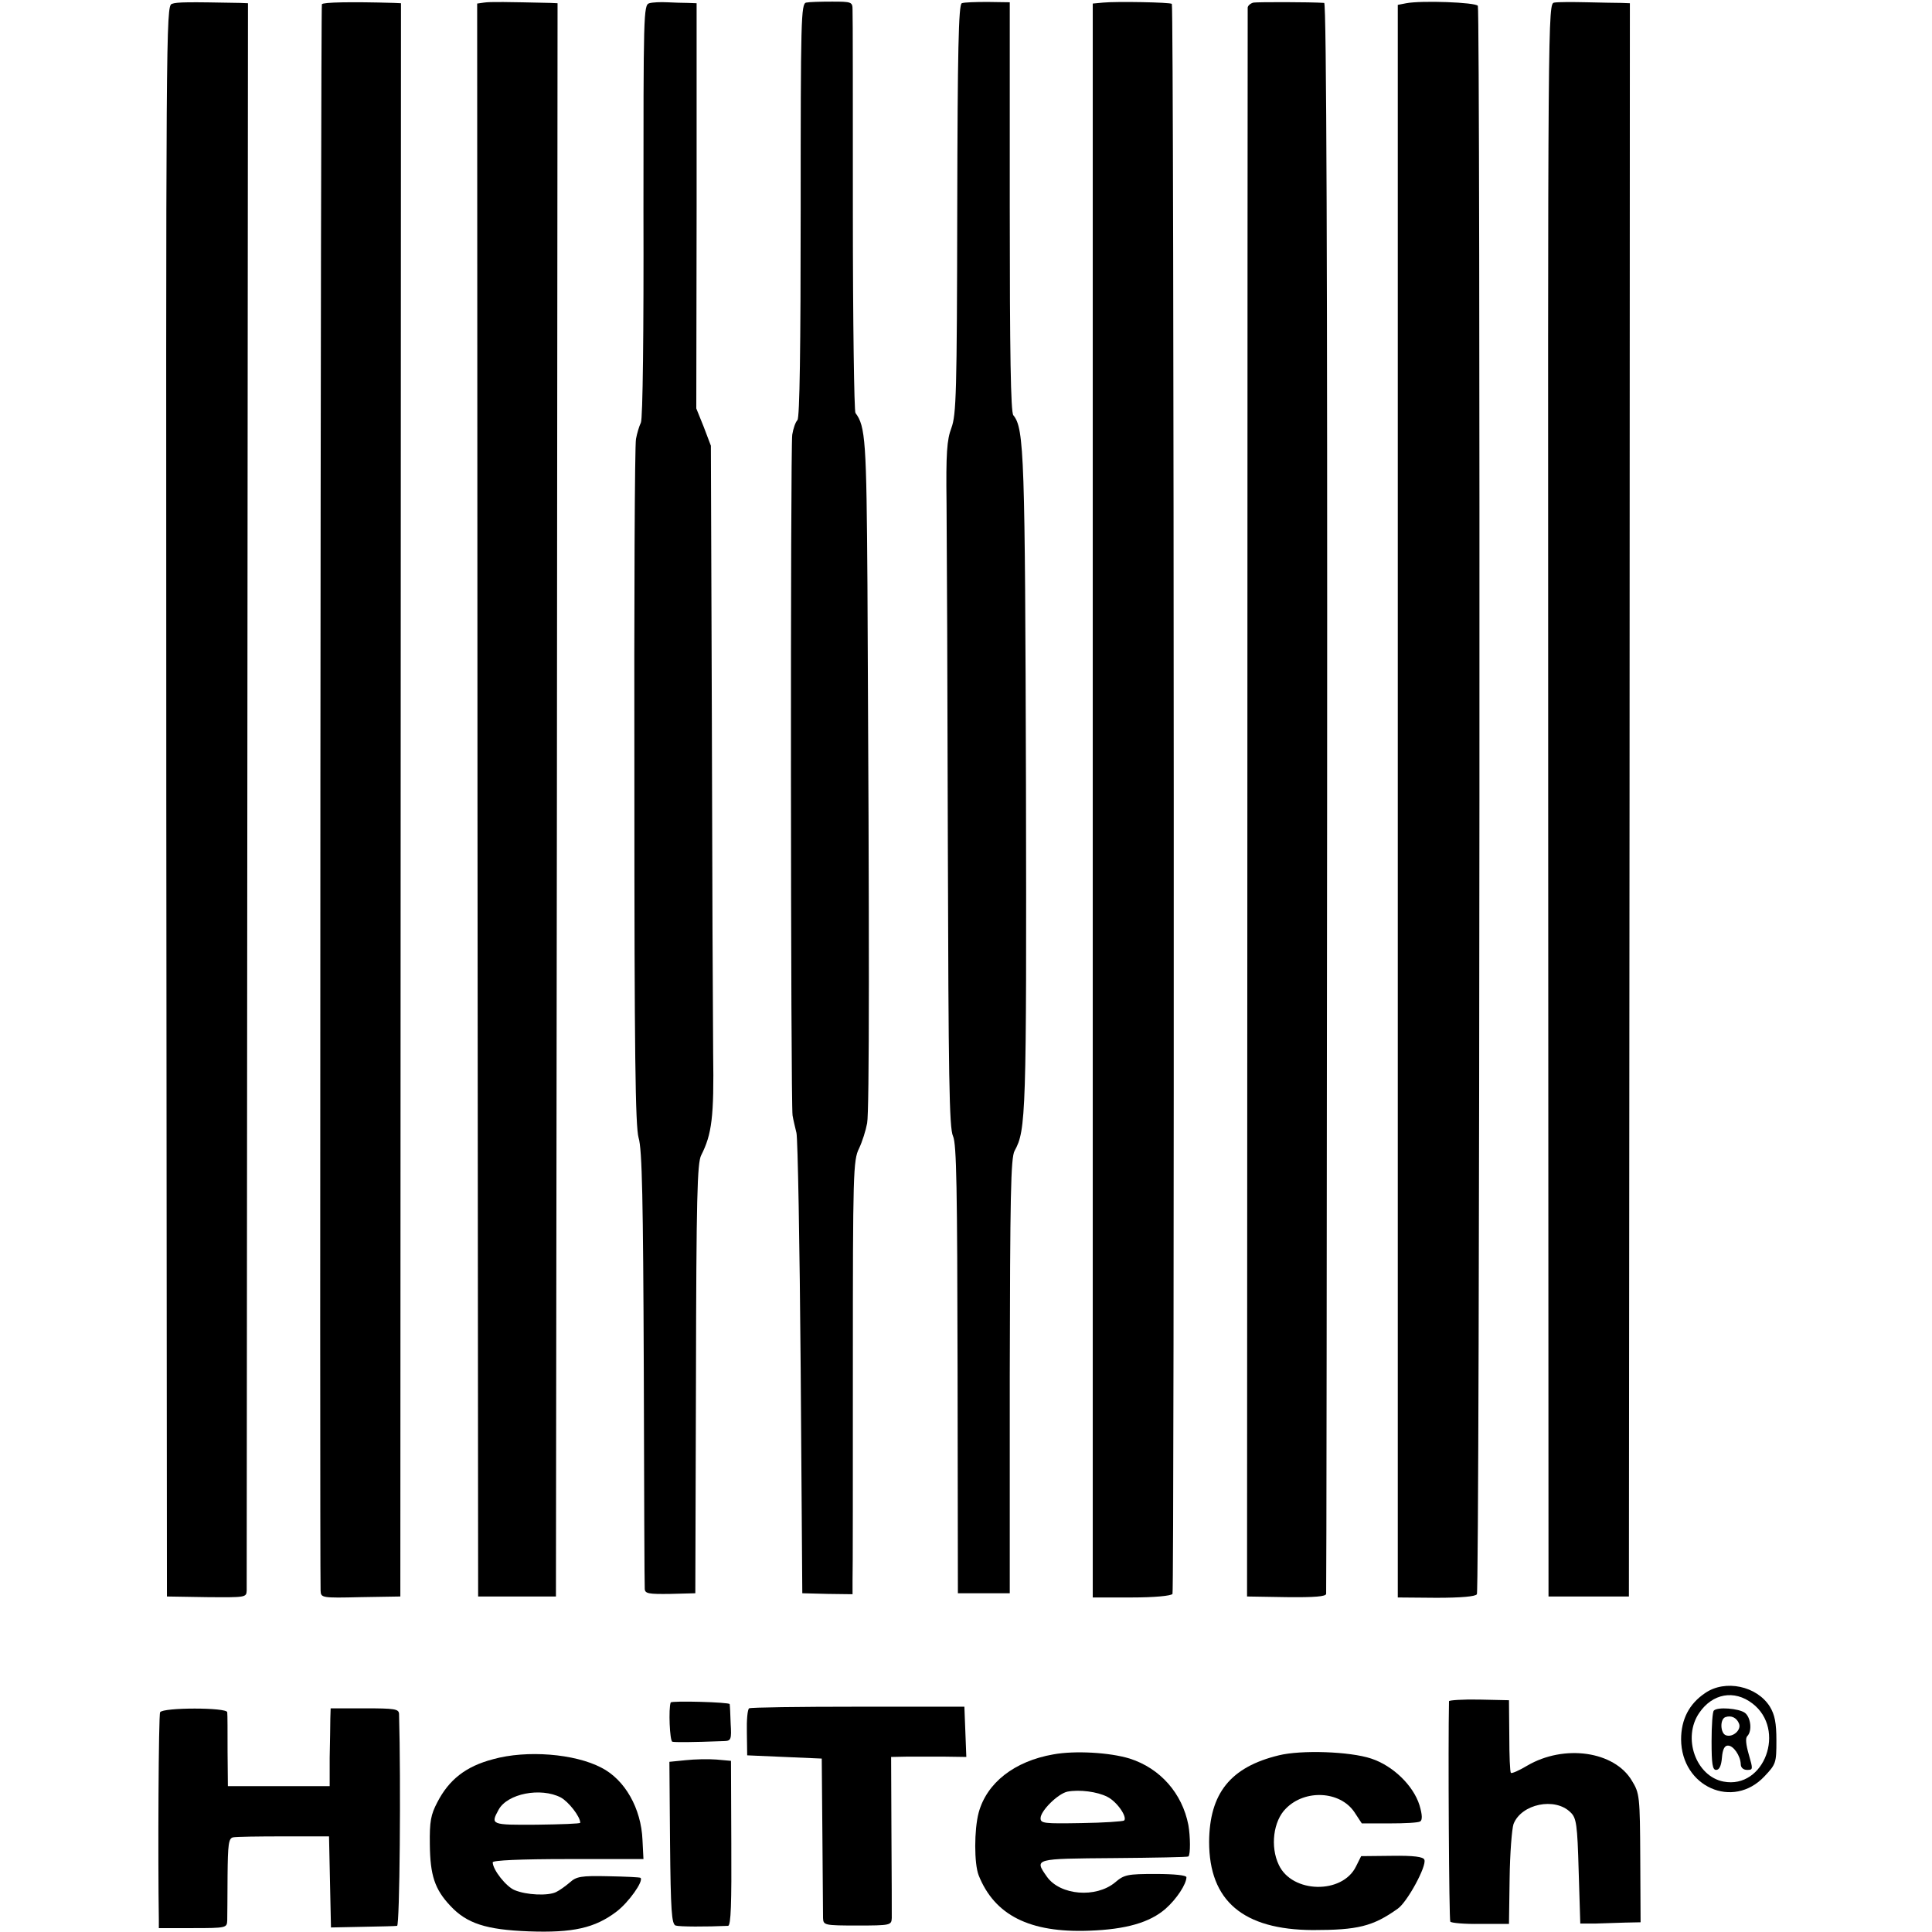 <?xml version="1.0" standalone="no"?>
<!DOCTYPE svg PUBLIC "-//W3C//DTD SVG 20010904//EN"
 "http://www.w3.org/TR/2001/REC-SVG-20010904/DTD/svg10.dtd">
<svg version="1.0" xmlns="http://www.w3.org/2000/svg"
 width="596pt" height="596pt" viewBox="0 0 596 596"
 preserveAspectRatio="xMidYMid meet">
<g transform="translate(0,596) scale(0.1,-0.1)"
fill="#000000" stroke="none">
<path d="M530 5948 c-18 -7 -18 -77 -17 -2460 l2 -2453 123 -2 c119 -1 122 -1
123 20 0 12 1 1119 2 2460 l2 2437 -25 1 c-159 3 -194 3 -210 -3z"/>
<path d="M993 5947 c-4 -7 -7 -4760 -4 -4894 1 -22 3 -23 124 -20 l122 2 1
2458 1 2457 -21 1 c-136 4 -219 2 -223 -4z"/>
<path d="M1493 5952 l-21 -3 1 -2457 2 -2457 120 0 120 0 3 2458 2 2457 -22 1
c-134 3 -186 4 -205 1z"/>
<path d="M2003 5950 c-18 -5 -18 -34 -18 -640 1 -372 -2 -643 -8 -654 -5 -10
-12 -33 -15 -50 -4 -17 -6 -499 -5 -1071 0 -828 3 -1049 13 -1085 11 -35 14
-195 16 -710 1 -366 2 -673 3 -682 1 -14 12 -16 79 -15 l77 2 2 661 c1 562 4
666 16 690 33 65 40 118 37 314 -1 107 -3 573 -4 1035 l-3 840 -22 58 -23 57
1 625 0 625 -27 1 c-15 0 -44 1 -64 2 -20 1 -45 0 -55 -3z"/>
<path d="M2487 5952 c-16 -3 -17 -52 -17 -641 0 -422 -3 -640 -10 -647 -6 -6
-13 -26 -16 -45 -6 -39 -5 -2065 1 -2100 2 -13 8 -37 12 -54 4 -16 10 -343 13
-725 l5 -695 78 -2 77 -1 0 41 c1 23 1 324 1 669 0 588 1 629 19 665 10 21 21
56 25 78 7 37 7 570 1 1660 -3 445 -6 490 -37 531 -4 5 -8 282 -8 615 0 332 0
615 -1 629 0 24 -3 25 -63 25 -35 0 -71 -1 -80 -3z"/>
<path d="M2967 5950 c-10 -4 -13 -148 -14 -635 -1 -568 -3 -634 -18 -675 -14
-37 -17 -77 -15 -235 1 -104 3 -579 4 -1055 2 -705 4 -871 16 -895 11 -24 13
-161 14 -720 l1 -690 80 0 80 0 0 670 c1 555 3 674 15 695 35 64 37 107 35
1130 -3 1012 -5 1098 -39 1139 -8 10 -11 189 -11 644 l0 630 -68 1 c-37 0 -73
-1 -80 -4z"/>
<path d="M3403 5952 l-32 -3 0 -2459 0 -2458 120 0 c71 0 122 5 126 11 6 10 5
4898 -2 4905 -4 5 -171 8 -212 4z"/>
<path d="M3867 5952 c-9 -2 -17 -9 -18 -15 0 -7 -1 -1112 -1 -2457 l-1 -2445
122 -2 c87 -1 121 2 122 10 1 7 2 1113 3 2459 1 1626 -2 2448 -9 2449 -43 3
-205 3 -218 1z"/>
<path d="M4338 5950 l-26 -5 0 -2457 0 -2456 119 -1 c77 0 121 4 125 11 9 14
11 4886 3 4900 -7 11 -175 17 -221 8z"/>
<path d="M4795 5952 c-20 -3 -20 -10 -19 -2460 l1 -2457 124 0 124 0 2 2458 1
2457 -26 1 c-15 0 -63 1 -107 2 -44 1 -89 1 -100 -1z"/>
<path d="M5260 737 c-49 -33 -74 -81 -74 -143 1 -146 160 -217 257 -114 36 38
37 42 37 111 0 54 -5 79 -20 104 -40 64 -138 85 -200 42z m146 -32 c105 -80
37 -265 -89 -241 -85 16 -128 135 -75 212 41 60 108 72 164 29z"/>
<path d="M5287 683 c-4 -3 -7 -46 -7 -95 0 -70 3 -88 14 -88 10 0 16 13 18 38
2 25 8 37 18 37 17 1 39 -31 40 -57 0 -11 8 -18 20 -18 18 0 18 2 5 47 -9 31
-11 51 -5 57 16 16 11 58 -7 72 -19 14 -85 19 -96 7z m78 -41 c7 -19 -20 -43
-41 -35 -17 6 -19 50 -1 56 18 6 35 -2 42 -21z"/>
<path d="M4470 712 c-3 -134 0 -674 4 -680 2 -4 44 -8 93 -7 l88 0 2 140 c1
78 7 153 12 168 24 62 128 84 176 36 18 -17 21 -37 25 -181 l5 -162 45 0 c25
1 67 2 93 3 l48 1 -1 198 c-1 191 -2 200 -26 239 -54 91 -209 113 -323 46 -25
-15 -48 -25 -50 -22 -3 2 -5 54 -5 114 l-1 110 -92 2 c-51 1 -93 -2 -93 -5z"/>
<path d="M2069 708 c-7 -19 -3 -118 5 -121 9 -2 55 -2 162 2 19 1 21 6 18 54
-1 28 -2 55 -3 60 -1 6 -179 11 -182 5z"/>
<path d="M2311 690 c-5 -3 -8 -36 -7 -75 l1 -70 115 -5 115 -5 2 -235 c1 -129
2 -245 2 -257 1 -22 4 -23 106 -23 102 0 105 1 106 23 0 12 0 129 -1 260 l-1
237 48 1 c26 0 79 0 116 0 l68 -1 -3 78 -3 77 -328 0 c-181 0 -332 -2 -336 -5z"/>
<path d="M494 678 c-5 -7 -7 -457 -4 -640 l0 -26 105 0 c104 0 105 1 106 24 0
13 1 75 1 138 1 96 3 115 17 118 9 2 79 3 156 3 l140 0 3 -141 3 -140 97 2
c53 1 102 2 107 3 8 1 12 445 6 654 -1 15 -13 17 -106 17 l-105 0 -1 -32 c0
-18 -1 -72 -2 -120 l0 -88 -157 0 -157 0 -1 108 c0 59 0 113 -1 120 -1 15
-198 15 -207 0z"/>
<path d="M3250 548 c-121 -21 -206 -88 -231 -180 -14 -53 -14 -157 0 -193 49
-123 157 -178 341 -171 113 4 187 25 236 68 34 30 64 76 64 97 0 6 -37 10 -95
10 -87 0 -97 -2 -125 -26 -59 -49 -169 -40 -210 17 -40 57 -41 56 207 58 124
1 228 3 229 5 7 6 6 63 0 97 -19 98 -87 175 -181 205 -62 19 -169 25 -235 13z
m166 -131 c30 -15 62 -62 52 -73 -4 -3 -63 -7 -132 -8 -115 -2 -126 -1 -126
15 0 23 54 76 83 82 37 7 92 0 123 -16z"/>
<path d="M3945 545 c-149 -36 -214 -117 -215 -267 0 -182 105 -271 320 -272
138 0 185 11 262 66 29 20 90 132 82 151 -3 9 -33 13 -100 12 l-95 -1 -16 -32
c-42 -86 -197 -83 -238 5 -27 56 -17 136 22 174 59 60 167 54 211 -11 l23 -35
85 0 c47 0 89 2 95 6 7 4 7 20 -2 50 -19 61 -82 122 -149 144 -66 22 -216 27
-285 10z"/>
<path d="M1521 533 c-84 -22 -136 -63 -172 -133 -20 -38 -24 -59 -23 -130 1
-95 15 -138 63 -189 51 -55 111 -74 242 -79 136 -5 204 10 271 61 37 28 84 94
74 104 -2 2 -46 4 -99 5 -85 2 -99 -1 -119 -19 -13 -11 -32 -25 -43 -30 -25
-12 -91 -9 -127 6 -26 10 -68 63 -68 86 0 6 84 10 233 10 l232 0 -3 59 c-4 97
-54 186 -127 223 -82 43 -230 55 -334 26z m209 -118 c24 -13 60 -59 60 -78 0
-3 -60 -5 -134 -6 -142 -1 -143 0 -118 46 27 50 130 70 192 38z"/>
<path d="M2115 530 l-50 -5 2 -250 c2 -210 5 -250 17 -255 12 -4 95 -4 162 -1
9 1 11 71 10 255 l-1 254 -45 4 c-25 2 -67 1 -95 -2z"/>
</g>
</svg>
